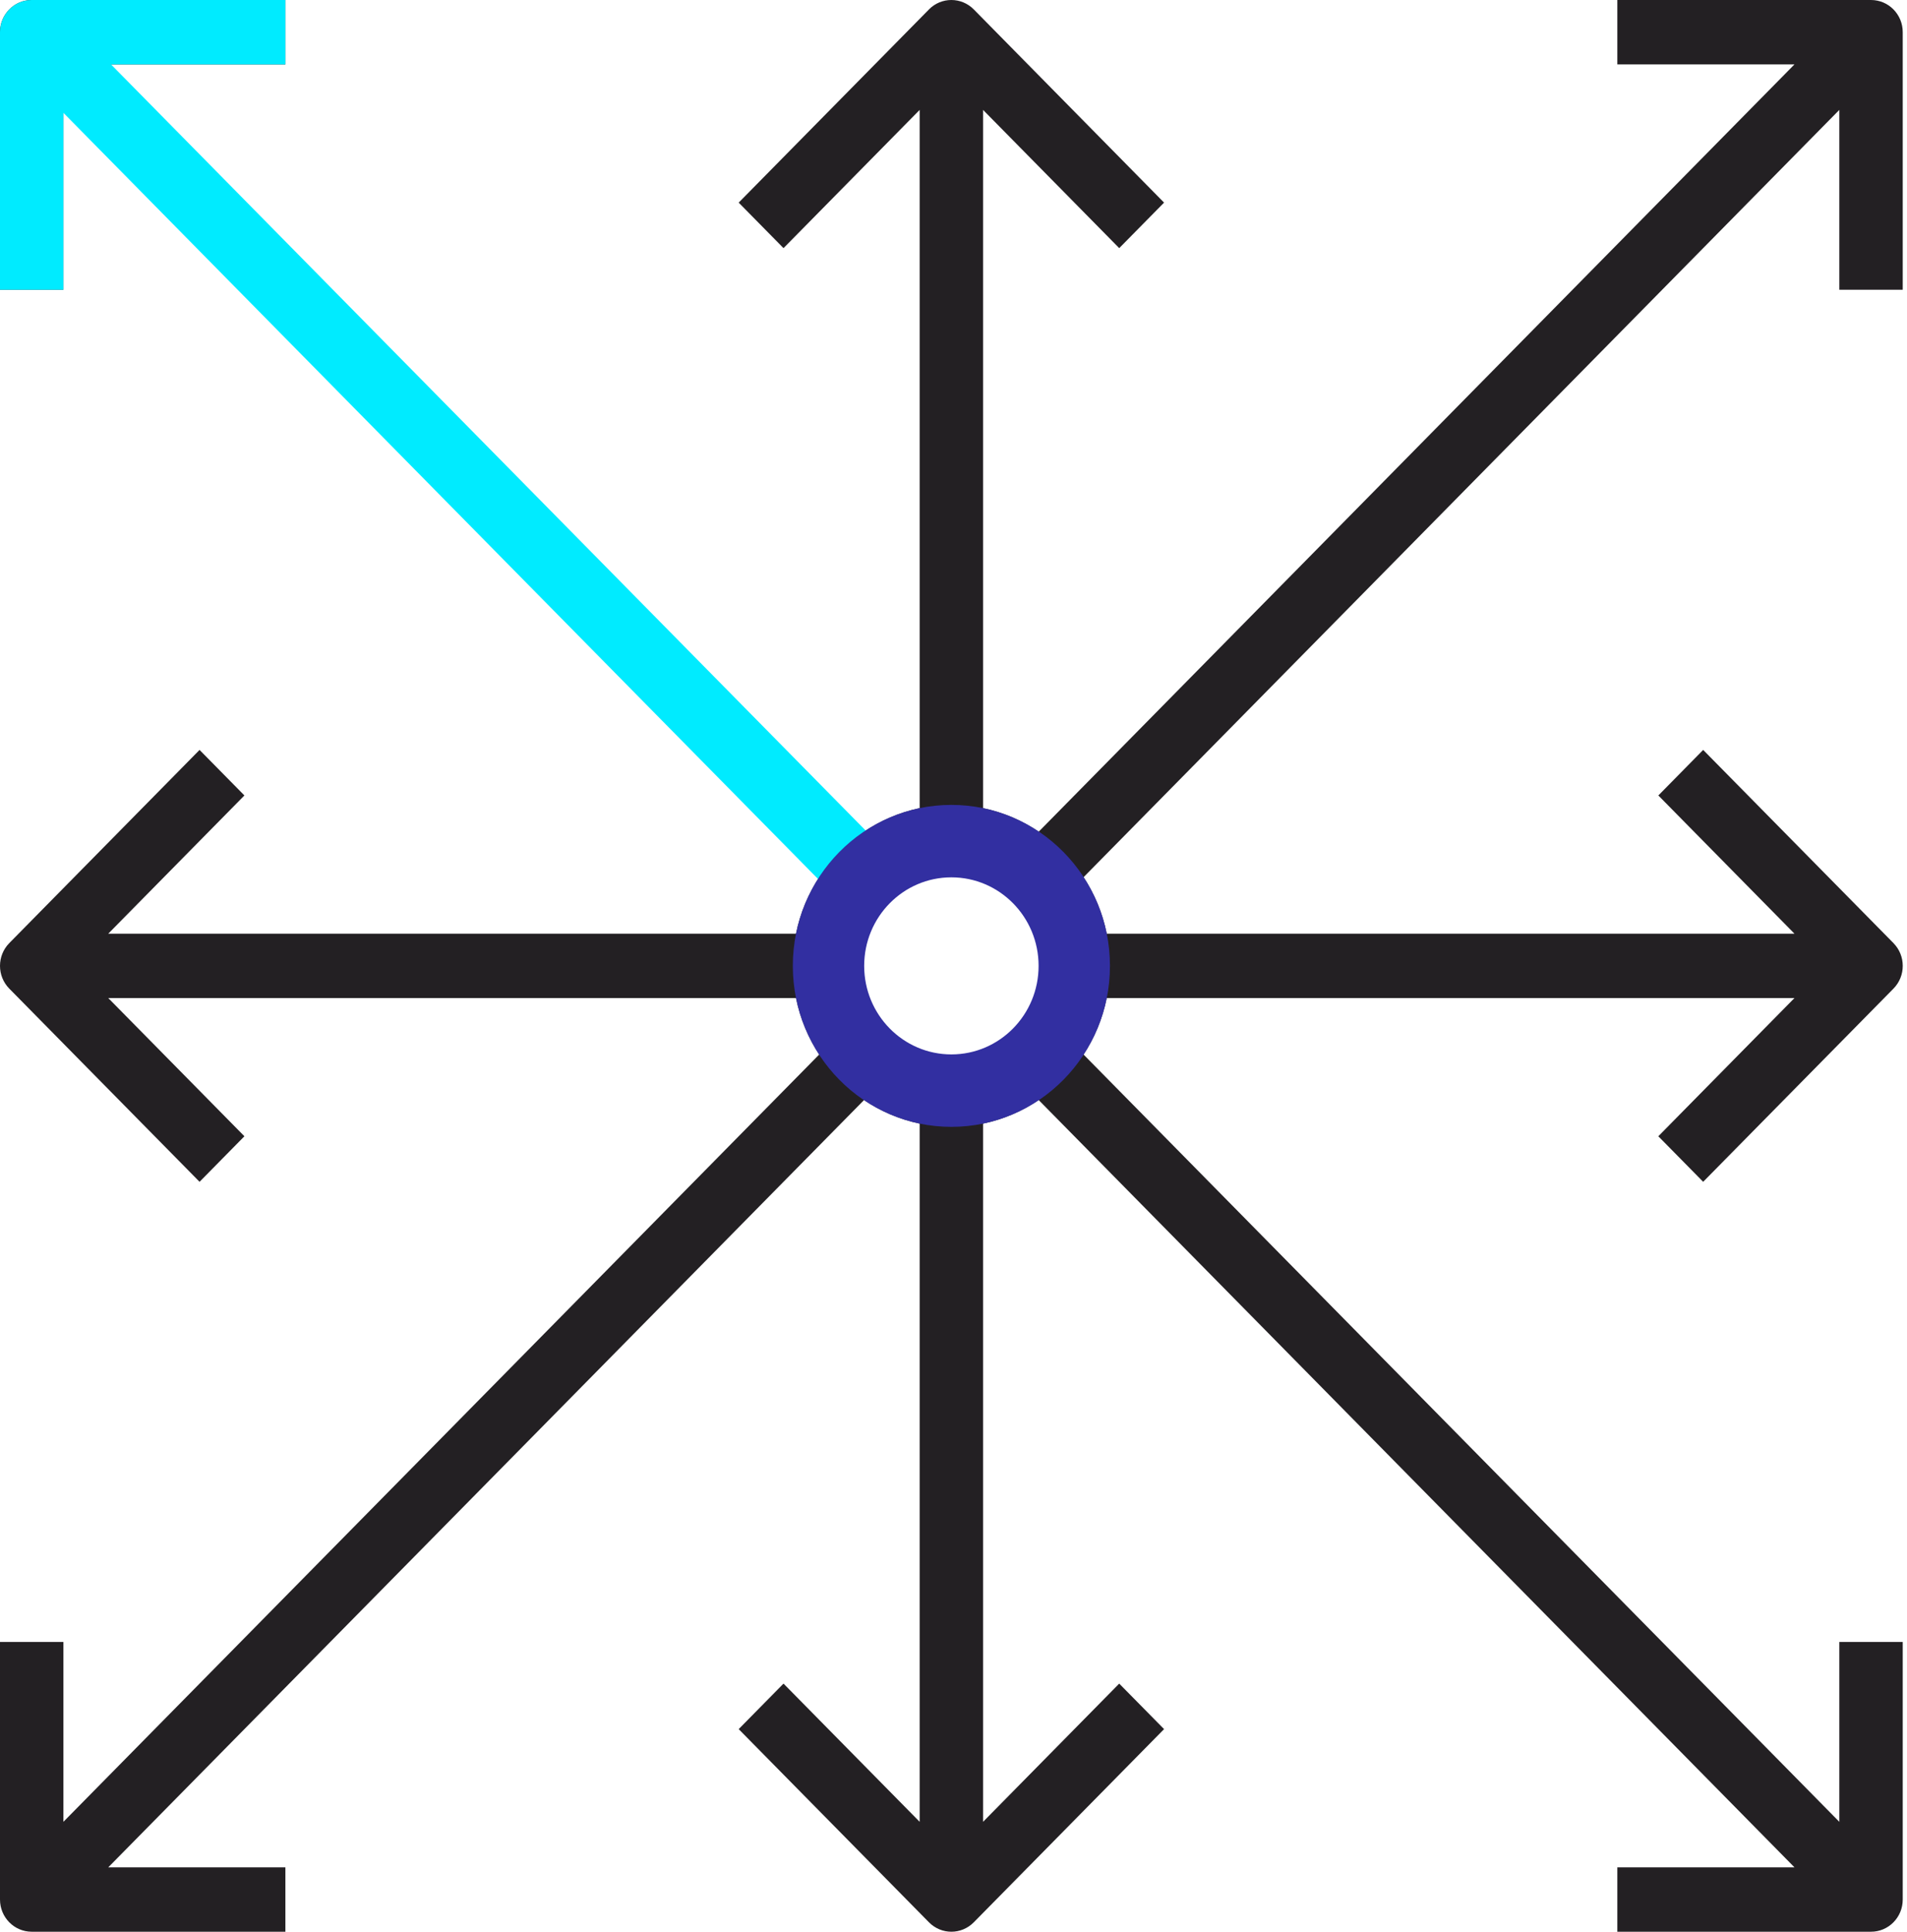 <svg width="79" height="80" viewBox="0 0 79 80" fill="none" xmlns="http://www.w3.org/2000/svg">
<g clip-path="url(#clip0)">
<path d="M78.823 12V1.333C78.824 0.597 78.237 0.001 77.511 3.14192e-07C77.511 3.14192e-07 77.51 3.14192e-07 77.51 3.14192e-07H67V2.667H74.338L43.029 34.444C42.33 33.971 41.548 33.64 40.725 33.468V4.552L46.365 10.276L48.223 8.391L40.341 0.391C39.828 -0.13 38.996 -0.13 38.483 0.39C38.483 0.39 38.483 0.391 38.483 0.391L30.601 8.391L32.458 10.276L38.098 4.552V33.468C37.276 33.64 36.494 33.971 35.795 34.444L4.485 2.667H11.823V3.14192e-07H1.314C0.589 -0 0 0.596 3.09571e-07 1.332C3.09571e-07 1.332 3.09571e-07 1.333 3.09571e-07 1.333V12H2.627V4.552L33.938 36.33C33.472 37.038 33.145 37.832 32.976 38.667H4.485L10.125 32.943L8.267 31.057L0.385 39.057C-0.128 39.578 -0.128 40.422 0.384 40.942C0.385 40.942 0.385 40.943 0.385 40.943L8.267 48.943L10.125 47.057L4.485 41.333H32.976C33.145 42.168 33.472 42.962 33.938 43.67L2.627 75.448V68H3.09571e-07V78.667C-0 79.403 0.587 79.999 1.312 80C1.313 80 1.313 80 1.314 80H11.823V77.333H4.485L35.795 45.556C36.494 46.029 37.276 46.36 38.098 46.532V75.448L32.458 69.724L30.601 71.609L38.483 79.609C38.996 80.13 39.827 80.13 40.34 79.61C40.34 79.61 40.341 79.609 40.341 79.609L48.223 71.609L46.365 69.724L40.725 75.448V46.532C41.548 46.36 42.33 46.029 43.028 45.556L74.338 77.333H67V80H77.51C78.235 80.001 78.823 79.404 78.823 78.668C78.823 78.668 78.823 78.667 78.823 78.667V68H76.196V75.448L44.886 43.67C45.352 42.962 45.678 42.168 45.847 41.333H74.338L68.698 47.057L70.556 48.943L78.439 40.943C78.952 40.422 78.952 39.578 78.439 39.058C78.439 39.058 78.439 39.057 78.439 39.057L70.556 31.057L68.699 32.943L74.338 38.667H45.848C45.678 37.832 45.352 37.038 44.886 36.33L76.196 4.552V12H78.823ZM39.412 44C37.235 44 35.471 42.209 35.471 40C35.471 37.791 37.235 36 39.412 36C41.588 36 43.353 37.791 43.353 40C43.351 42.208 41.587 43.998 39.412 44Z" fill="#232023"/>
<path d="M4.598 2.667L37.277 35.833L35.303 37.837L2.627 4.673V12H0V1.332C0 0.596 0.589 -0 1.314 3.13403e-07H11.823V2.667H4.598Z" fill="#00EBFF"/>
<path fill-rule="evenodd" clip-rule="evenodd" d="M39.412 43.667C41.408 43.667 43.025 42.025 43.025 40C43.025 37.975 41.408 36.334 39.412 36.334C37.417 36.334 35.8 37.975 35.8 40C35.8 42.025 37.417 43.667 39.412 43.667ZM39.412 46.667C43.04 46.667 45.981 43.682 45.981 40C45.981 36.318 43.04 33.334 39.412 33.334C35.785 33.334 32.844 36.318 32.844 40C32.844 43.682 35.785 46.667 39.412 46.667Z" fill="#322FA1"/>
</g>
<defs>
<clipPath id="clip0">
<rect width="78.823" height="80" fill="white"/>
</clipPath>
</defs>
</svg>
